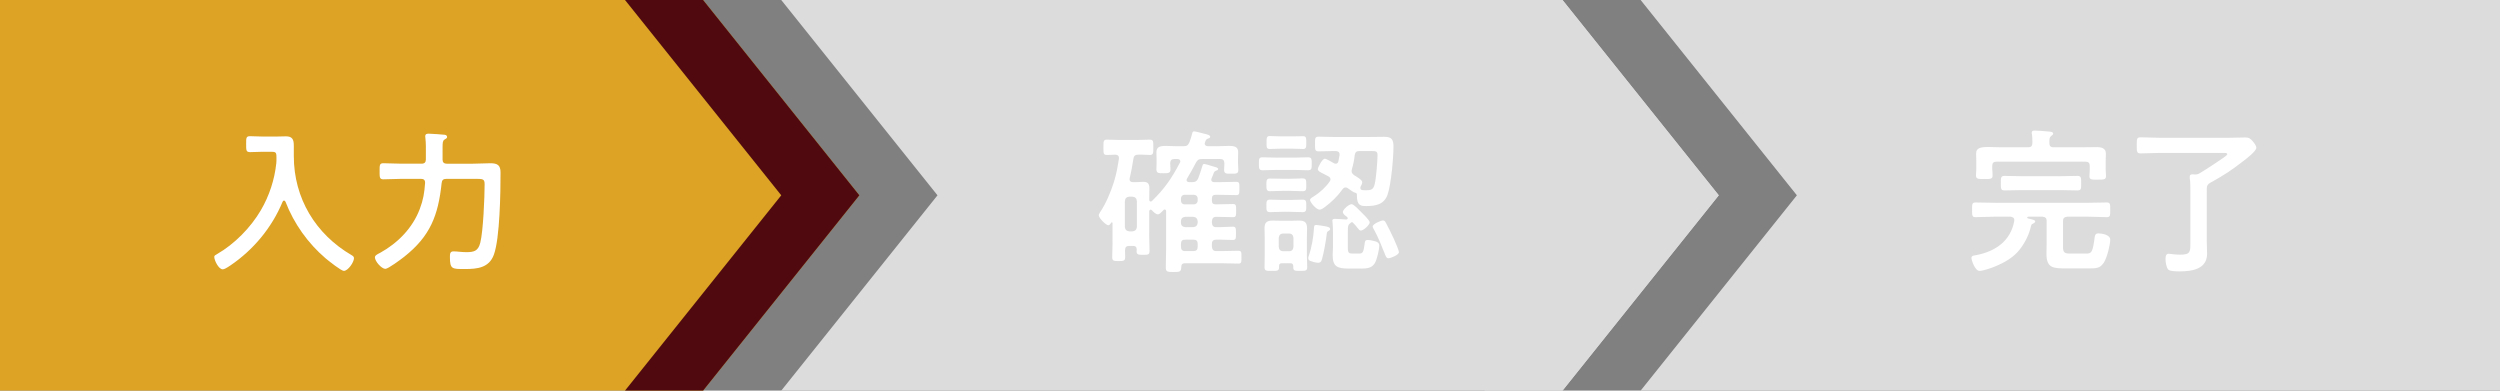 <?xml version="1.0" encoding="UTF-8"?>
<svg id="_レイヤー_1" data-name="レイヤー_1" xmlns="http://www.w3.org/2000/svg" width="320" height="50" version="1.1" viewBox="0 0 320 50">
  <rect x="0" y="0" width="320" height="50" fill="#808080" stroke="none"/>
  <!-- Generator: Adobe Illustrator 29.4.0, SVG Export Plug-In . SVG Version: 2.1.0 Build 152)  -->
  <defs>
    <style>
      .st0 {
        fill: #fff;
      }

      .st1 {
        fill: #500a0f;
      }

      .st2 {
        fill: #dca325;
      }

      .st3 {
        fill: #dcdcdc;
      }
    </style>
  </defs>
  <polygon class="st3" points="200 50 100 50 120 25 100 0 200 0 220 25 200 50"/>
  <polygon class="st3" points="200 50 190 50 210 25 190 0 200 0 220 25 200 50"/>
  <polygon class="st2" points="90 50 0 50 0 0 90 0 110 25 90 50"/>
  <polygon class="st3" points="320 50 210 50 230 25 210 0 320 0 320 50"/>
  <polygon class="st1" points="90 50 80 50 100 25 80 0 90 0 110 25 90 50"/>
  <g>
    <path class="st0" d="M35.388,20.313c0-.7,0-.881-.561-.881h-1.38c-.48,0-.96.04-1.44.04-.521,0-.5-.26-.5-1.04,0-.76-.021-1,.5-1,.46,0,.96.04,1.44.04h2.181c.34,0,.66-.021.979-.021.82,0,1.001.42,1.001,1.181v1.34c0,5.401,2.78,10.002,7.421,12.703.16.1.28.18.28.38,0,.5-.76,1.62-1.3,1.62-.341,0-1.961-1.3-2.301-1.58-2.28-1.94-4.081-4.461-5.161-7.262-.04-.08-.1-.16-.2-.16-.08,0-.14.08-.18.16-1.36,3.301-3.741,6.161-6.701,8.162-.48.32-.761.479-.961.479-.52,0-1.08-1.14-1.08-1.6,0-.16.141-.221.34-.341,2.241-1.28,4.321-3.4,5.622-5.621,1.08-1.84,1.76-3.921,1.979-6.021.021-.2.021-.381.021-.58Z"/>
    <path class="st0" d="M56.647,20.393c0,.381.16.561.561.561h3.341c.74,0,1.48-.06,2.221-.06.92,0,1.3.26,1.3,1.2,0,2.46-.08,8.422-.86,10.521-.62,1.681-2.14,1.82-3.7,1.82-1.641,0-1.921.04-1.921-1.54,0-.42.021-.72.46-.72.461,0,1.021.1,1.621.1.979,0,1.52-.12,1.8-1.18.38-1.461.561-5.861.561-7.502,0-.72-.221-.7-1.32-.7h-3.561c-.4,0-.58.14-.62.54-.44,4.161-1.461,6.802-4.802,9.442-.38.3-2.04,1.54-2.4,1.54-.479,0-1.34-.96-1.34-1.48,0-.28.46-.46.68-.58,2.24-1.24,4.141-3.16,5.062-5.602.439-1.14.6-2.12.68-3.32.021-.38-.16-.54-.52-.54h-2.48c-.78,0-1.561.06-2.341.06-.5,0-.48-.279-.48-1.04s-.02-1.02.48-1.02c.78,0,1.561.06,2.341.06h2.54c.4,0,.561-.18.561-.561v-.62c0-.7.02-1.38-.061-2.1,0-.08-.02-.141-.02-.221,0-.34.26-.34.46-.34.26,0,1.78.1,2.04.14.141.021.3.101.3.28,0,.16-.14.221-.34.34-.22.141-.24.4-.24,1.001v1.52Z"/>
  </g>
  <g>
    <path class="st0" d="M154.123,20.993c.16,0,.76.18,1,.26.04.021.08.021.12.04.3.08.681.16.681.34,0,.141-.181.181-.28.221-.12.04-.2.1-.261.22-.1.26-.18.5-.3.761-.02.06-.04.1-.04.18,0,.28.32.3.38.3h.601c.72,0,1.46-.04,2.2-.04.44,0,.42.181.42.86,0,.641,0,.84-.42.84-.74,0-1.48-.04-2.2-.04h-.42c-.32,0-.48.141-.48.461v.279c0,.341.141.48.48.48h.18c.681,0,1.341-.04,2.021-.04.42,0,.42.18.42.84s0,.841-.42.841c-.68,0-1.34-.04-2.021-.04h-.1c-.38,0-.521.18-.561.56v.2c.04.38.181.561.561.561.7.02,1.4-.061,2.101-.061.42,0,.42.2.42.86,0,.641,0,.84-.42.84-.7,0-1.4-.06-2.101-.04-.38,0-.561.16-.561.561v.34c.04.38.181.561.561.561h.76c.681,0,1.36-.04,2.041-.04.439,0,.42.18.42.82,0,.6.02.82-.4.82-.7,0-1.38-.04-2.061-.04h-4.781c-.3,0-.46.14-.46.46-.02.62-.16.66-.979.66s-1.001-.021-1.001-.62c0-.78.04-1.581.04-2.381v-4.761c0-.12-.04-.24-.18-.24-.08,0-.12.02-.16.08l-.1.1c-.181.181-.4.44-.601.44-.3,0-.6-.34-.8-.54-.04-.04-.08-.061-.16-.061-.12,0-.141.12-.16.2v3.381c0,.561.04,1.141.04,1.7,0,.5-.2.5-.82.5-.58,0-.84,0-.84-.46,0-.06.02-.14.02-.22-.02-.32-.14-.46-.479-.46h-.48c-.38,0-.521.16-.54.54,0,.3.02.58.02.88,0,.5-.199.521-.84.521-.62,0-.82-.021-.82-.5,0-.58.04-1.141.04-1.7v-2.641c0-.061-.02-.12-.08-.12-.04,0-.06.02-.08.04-.1.14-.22.34-.38.34-.28,0-1.221-.92-1.221-1.28,0-.12.101-.26.16-.38.74-1.08,1.36-2.561,1.761-3.821.36-1.16.46-1.84.66-3.04v-.101c0-.3-.2-.4-.46-.42-.181.02-.98.04-1.101.04-.439,0-.42-.24-.42-.98,0-.72-.02-.98.42-.98.48,0,1.061.04,1.66.04h2.221c.58,0,1.16-.04,1.66-.04.44,0,.421.28.421.98s.02.98-.421.98c-.5,0-1-.061-1.479-.04-.381,0-.581.12-.641.5-.14.84-.28,1.681-.48,2.501,0,.04-.02.1-.02.14,0,.28.2.38.44.38h.399c.34,0,.62-.04.86-.04.561,0,.84.141.84.82,0,.5-.02.98-.02,1.48.02.12.06.22.2.22.06,0,.12-.02.16-.08,1.64-1.6,2.5-2.88,3.561-4.881.04-.06.06-.12.06-.18,0-.221-.18-.28-.359-.301h-.381c-.359,0-.54.141-.56.521.02.24.04.601.04.8,0,.521-.36.501-.88.501-.621,0-.921.02-.921-.501,0-.319.021-.62.021-.939v-.301c0-.359-.021-.68-.021-.939,0-.7.44-.82,1.24-.82.36,0,.82.04,1.341.04h.88c.42,0,.58-.101.76-.5.141-.36.261-.74.36-1.141.04-.18.08-.26.24-.26.14,0,1.021.22,1.221.28.5.119.84.199.84.399,0,.181-.18.221-.28.24-.24.08-.3.24-.38.48-.021.06-.04.1-.04.16,0,.319.32.319.4.34h1.32c.52,0,.96-.04,1.34-.04.78,0,1.221.12,1.221.8,0,.3-.021.62-.021.96v.36c0,.32.04.641.04.96,0,.521-.32.48-.94.48-.52,0-.88.04-.88-.48,0-.159.02-.64.04-.84-.021-.4-.16-.561-.561-.561h-2.3c-.421,0-.58.101-.78.461-.36.7-.74,1.38-1.141,2.04-.04.06-.06.12-.06.2,0,.2.16.24.319.26h.4c.4,0,.58-.1.761-.46.22-.58.359-1,.54-1.601.04-.14.06-.26.22-.26ZM144.961,29.615c.34-.04.521-.221.561-.561v-3.32c-.04-.36-.221-.521-.561-.561h-.42c-.34.04-.521.2-.561.561v3.32c.04.34.221.521.561.561h.42ZM151.622,24.934c-.279,0-.46.2-.46.48v.26c0,.28.181.48.46.48h1.2c.28,0,.48-.2.48-.48v-.26c0-.28-.2-.48-.48-.48h-1.2ZM152.743,29.075c.359-.04.52-.221.56-.561v-.2c-.04-.34-.2-.52-.56-.56h-1.041c-.34.04-.54.22-.54.56v.2c0,.34.2.521.54.561h1.041ZM151.702,30.675c-.38,0-.54.16-.54.561v.34c0,.38.16.561.54.561h1.041c.399,0,.56-.181.56-.561v-.34c0-.4-.16-.561-.56-.561h-1.041Z"/>
    <path class="st0" d="M163.2,21.753c-.54,0-1.1.04-1.6.04-.48,0-.46-.3-.46-.84,0-.58-.021-.82.479-.82.521,0,1.061.04,1.58.04h2.641c.541,0,1.061-.04,1.581-.04.5,0,.479.28.479.82,0,.58.021.84-.479.84-.54,0-1.061-.04-1.581-.04h-2.641ZM165.161,33.696h-1.08c-.26,0-.36.1-.36.359v.141c0,.479-.22.479-.94.479-.7,0-.92,0-.92-.46,0-.5.021-1,.021-1.5v-2.28c0-.421-.021-.82-.021-1.24,0-.7.3-.961,1-.961.34,0,.7.021,1.061.021h1.32c.36,0,.7-.021,1.061-.021.72,0,1,.261,1,1.001,0,.399-.021.8-.021,1.2v2.28c0,.5.04,1,.04,1.5,0,.44-.22.46-.9.46-.8,0-.899-.02-.88-.62-.02-.26-.14-.359-.38-.359ZM164.041,24.434c-.5,0-1.021.04-1.521.04-.44,0-.42-.359-.42-.82s-.021-.8.42-.8c.521,0,1.021.021,1.521.021h1.24c.64,0,1.08-.04,1.36-.04.54,0,.56.119.56.819,0,.521.04.82-.439.82-.5,0-.98-.04-1.48-.04h-1.24ZM164.061,27.114c-.5,0-1,.04-1.5.04-.48,0-.46-.28-.46-.8,0-.5-.021-.801.44-.801.52,0,1.02.04,1.52.04h1.181c.5,0,1-.04,1.521-.04.46,0,.439.301.439.801,0,.52.021.8-.46.8-.5,0-1-.04-1.5-.04h-1.181ZM163.801,19.033c-.44,0-.98.039-1.28.039-.44,0-.4-.3-.4-.84,0-.46-.04-.82.381-.82.439,0,.88.04,1.3.04h1.7c.44,0,.881-.02,1.32-.02.4,0,.38.32.38.8,0,.561.021.84-.42.84-.36,0-.82-.039-1.28-.039h-1.7ZM165.001,32.155c.36,0,.521-.2.561-.54v-1.18c-.04-.341-.2-.54-.561-.54h-.76c-.341,0-.521.199-.561.54v1.18c.04.34.22.54.561.54h.76ZM170.062,29.555c-.2.101-.221.2-.24.4-.08.8-.38,2.421-.601,3.2-.08.28-.18.48-.5.48-.26,0-.78-.14-1.021-.24-.159-.08-.239-.18-.239-.359,0-.101.02-.181.06-.28.4-1.16.601-2.461.66-3.461.021-.36.021-.5.3-.5.141,0,.9.12,1.101.16.18.04.68.1.68.359,0,.12-.1.181-.199.24ZM170.302,22.953c0-.199-.14-.319-.3-.399-.18-.101-.32-.16-.46-.24-.62-.3-.86-.44-.86-.66s.561-1.34.9-1.34c.18,0,.96.46,1.16.58.101.04.14.06.24.06.22,0,.3-.16.34-.34.061-.261.101-.5.141-.761v-.12c0-.3-.261-.399-.501-.399h-.279c-.62,0-1.261.04-1.881.04-.48,0-.48-.2-.48-.921,0-.76-.02-.96.48-.96.62,0,1.24.04,1.881.04h4.661c.6,0,1.22-.02,1.84-.02.96,0,1.181.34,1.181,1.26,0,1.44-.301,4.841-.761,6.161-.46,1.261-1.54,1.44-2.74,1.44-.66,0-1.181-.04-1.181-1.34v-.141c0-.159-.12-.199-.26-.239-.2-.04-.521-.301-.76-.461-.141-.1-.24-.199-.44-.199-.18,0-.3.12-.4.26-.68.94-1.36,1.58-2.28,2.28-.16.101-.42.3-.62.3-.48,0-1.24-.979-1.24-1.24,0-.199.38-.399.521-.479.72-.46,1.5-1.16,1.98-1.86.06-.101.119-.181.119-.301ZM172.522,29.775v1.96c0,.7.2.721.641.721h.76c.5,0,.601-.101.761-1.301.02-.24.04-.44.399-.44.24,0,.82.12,1.04.2.261.101.421.221.421.521,0,.54-.301,1.8-.561,2.24-.42.681-1.08.7-1.801.7h-1.58c-1.38,0-2.021-.24-2.021-1.7,0-.36.04-.7.04-1.061v-1.84c0-.44-.02-.9-.06-1.341,0-.06-.02-.14-.02-.2,0-.2.2-.22.34-.22.301,0,1.081.06,1.421.08.1,0,.2-.04.2-.16s-.101-.2-.2-.26c-.24-.16-.42-.36-.42-.54,0-.32.8-1.001,1.12-1.001.28,0,.98.761,1.2.98.22.221,1.12,1.08,1.12,1.341,0,.34-.8,1.06-1.141,1.06-.159,0-.3-.2-.38-.3-.2-.28-.439-.521-.68-.76-.021-.021-.04-.021-.061-.021-.06,0-.12.04-.16.08-.34.26-.38.32-.38,1.261ZM174.123,24.054c0,.18.12.26.28.28.16.02.32.02.46.02.68,0,.94-.12,1.101-.8.18-.7.359-2.94.359-3.701,0-.479-.2-.52-.72-.52h-1.58c-.4,0-.541.12-.62.52-.061.601-.181,1.2-.36,1.801-.021.08-.04.16-.04.24,0,.26.14.38.34.54.26.16,1.021.58,1.021.88,0,.2-.101.38-.2.561-.021.06-.04.12-.04.18ZM177.724,33.056c-.26,0-.34-.24-.42-.44-.36-.92-.94-2.36-1.42-3.2-.061-.101-.181-.3-.181-.42,0-.34,1.08-.78,1.32-.78.221,0,.3.18.4.36.36.66.68,1.34,1,2.02.24.541.641,1.461.641,1.681,0,.36-1.081.78-1.341.78Z"/>
  </g>
  <g>
    <path class="st0" d="M264.629,27.734c-.381.04-.561.16-.561.561v3.32c0,.721.2.841.92.841h1.801c.78,0,1.021.1,1.26-1.581.101-.78.101-1,.561-1s1.5.18,1.5.8c0,.66-.399,2.281-.82,2.941-.5.76-1,.74-2.06.74h-2.761c-1.66,0-2.521-.04-2.521-1.86,0-.381.02-.78.02-1.161v-3.04c0-.4-.16-.521-.56-.561h-1.78c-.061.021-.141.021-.141.101,0,.06.04.1.08.12.641.159.94.199.94.399,0,.141-.22.24-.34.301-.141.06-.16.14-.2.279-.221,1.04-.74,2.081-1.381,2.921-.8,1.08-2.021,1.761-3.24,2.261-.42.18-1.54.56-1.961.56-.6,0-1.04-1.4-1.04-1.66,0-.3.3-.3.601-.36,2.44-.46,4.421-1.8,4.881-4.381v-.12c0-.3-.22-.38-.48-.42h-2.061c-.8,0-1.62.061-2.42.061-.46,0-.44-.24-.44-.94s-.02-.94.44-.94c.8,0,1.62.04,2.42.04h11.963c.8,0,1.601-.04,2.421-.04.46,0,.439.24.439.94s.021.94-.439.94c-.82,0-1.621-.061-2.421-.061h-2.62ZM262.888,18.853h3.321c.74,0,1.48-.02,2.221-.02.54,0,1.12.14,1.12.8,0,.14-.021.601-.021,1.061v1.02c0,.261.04.62.04.841,0,.46-.359.439-1.06.439-.681,0-1.061.04-1.061-.42,0-.22.04-.6.04-.86v-.46c0-.399-.16-.56-.561-.56h-11.362c-.399,0-.56.16-.56.56v.38c0,.16.02.421.04.581v.279c0,.46-.381.42-1.041.42-.739,0-1.08.021-1.08-.439,0-.24.04-.58.04-.841v-.939c0-.44-.02-.801-.02-1.061,0-.7.58-.82,1.6-.82.48,0,1.061.04,1.741.04h3.301c.399,0,.54-.16.56-.54,0-.38,0-.78-.06-1.141-.021-.06-.021-.14-.021-.199,0-.24.2-.261.38-.261.4,0,1.341.08,1.761.12.18.021.601.021.601.261,0,.14-.12.199-.24.3-.261.18-.261.52-.24.96,0,.38.2.5.56.5ZM258.808,24.334c-.74,0-1.48.04-2.221.04-.5,0-.48-.26-.48-.92,0-.681-.02-.94.48-.94.74,0,1.48.04,2.221.04h4.881c.74,0,1.48-.04,2.221-.04.5,0,.479.26.479.94,0,.7.021.92-.479.92-.74,0-1.48-.04-2.221-.04h-4.881Z"/>
    <path class="st0" d="M282.468,24.134v6.821c0,.5.04,1.021.04,1.521,0,1.98-1.94,2.261-3.5,2.261-.341,0-1.261,0-1.48-.24-.261-.32-.341-.98-.341-1.36,0-.3.04-.66.421-.66.1,0,.359.04.479.06.301.04.66.061.98.061,1.34,0,1.3-.4,1.3-1.58v-6.722c0-.5,0-1.021-.079-1.5v-.2c0-.24.159-.28.38-.28.06,0,.14,0,.2.02.3,0,.46-.02.72-.18,1-.6,1.96-1.26,2.921-1.9.14-.1.58-.38.58-.521,0-.18-.261-.159-.561-.159h-8.142c-.8,0-1.601.06-2.4.06-.5,0-.48-.26-.48-1.021,0-.78-.02-1.04.48-1.04.74,0,1.58.061,2.4.061h8.922c.681,0,1.381-.04,2.08-.04.48,0,.601.1.921.439.18.2.5.601.5.881,0,.439-1.341,1.46-1.721,1.74-1.42,1.12-2.601,1.88-4.181,2.74-.32.18-.44.38-.44.74Z"/>
  </g>
</svg>